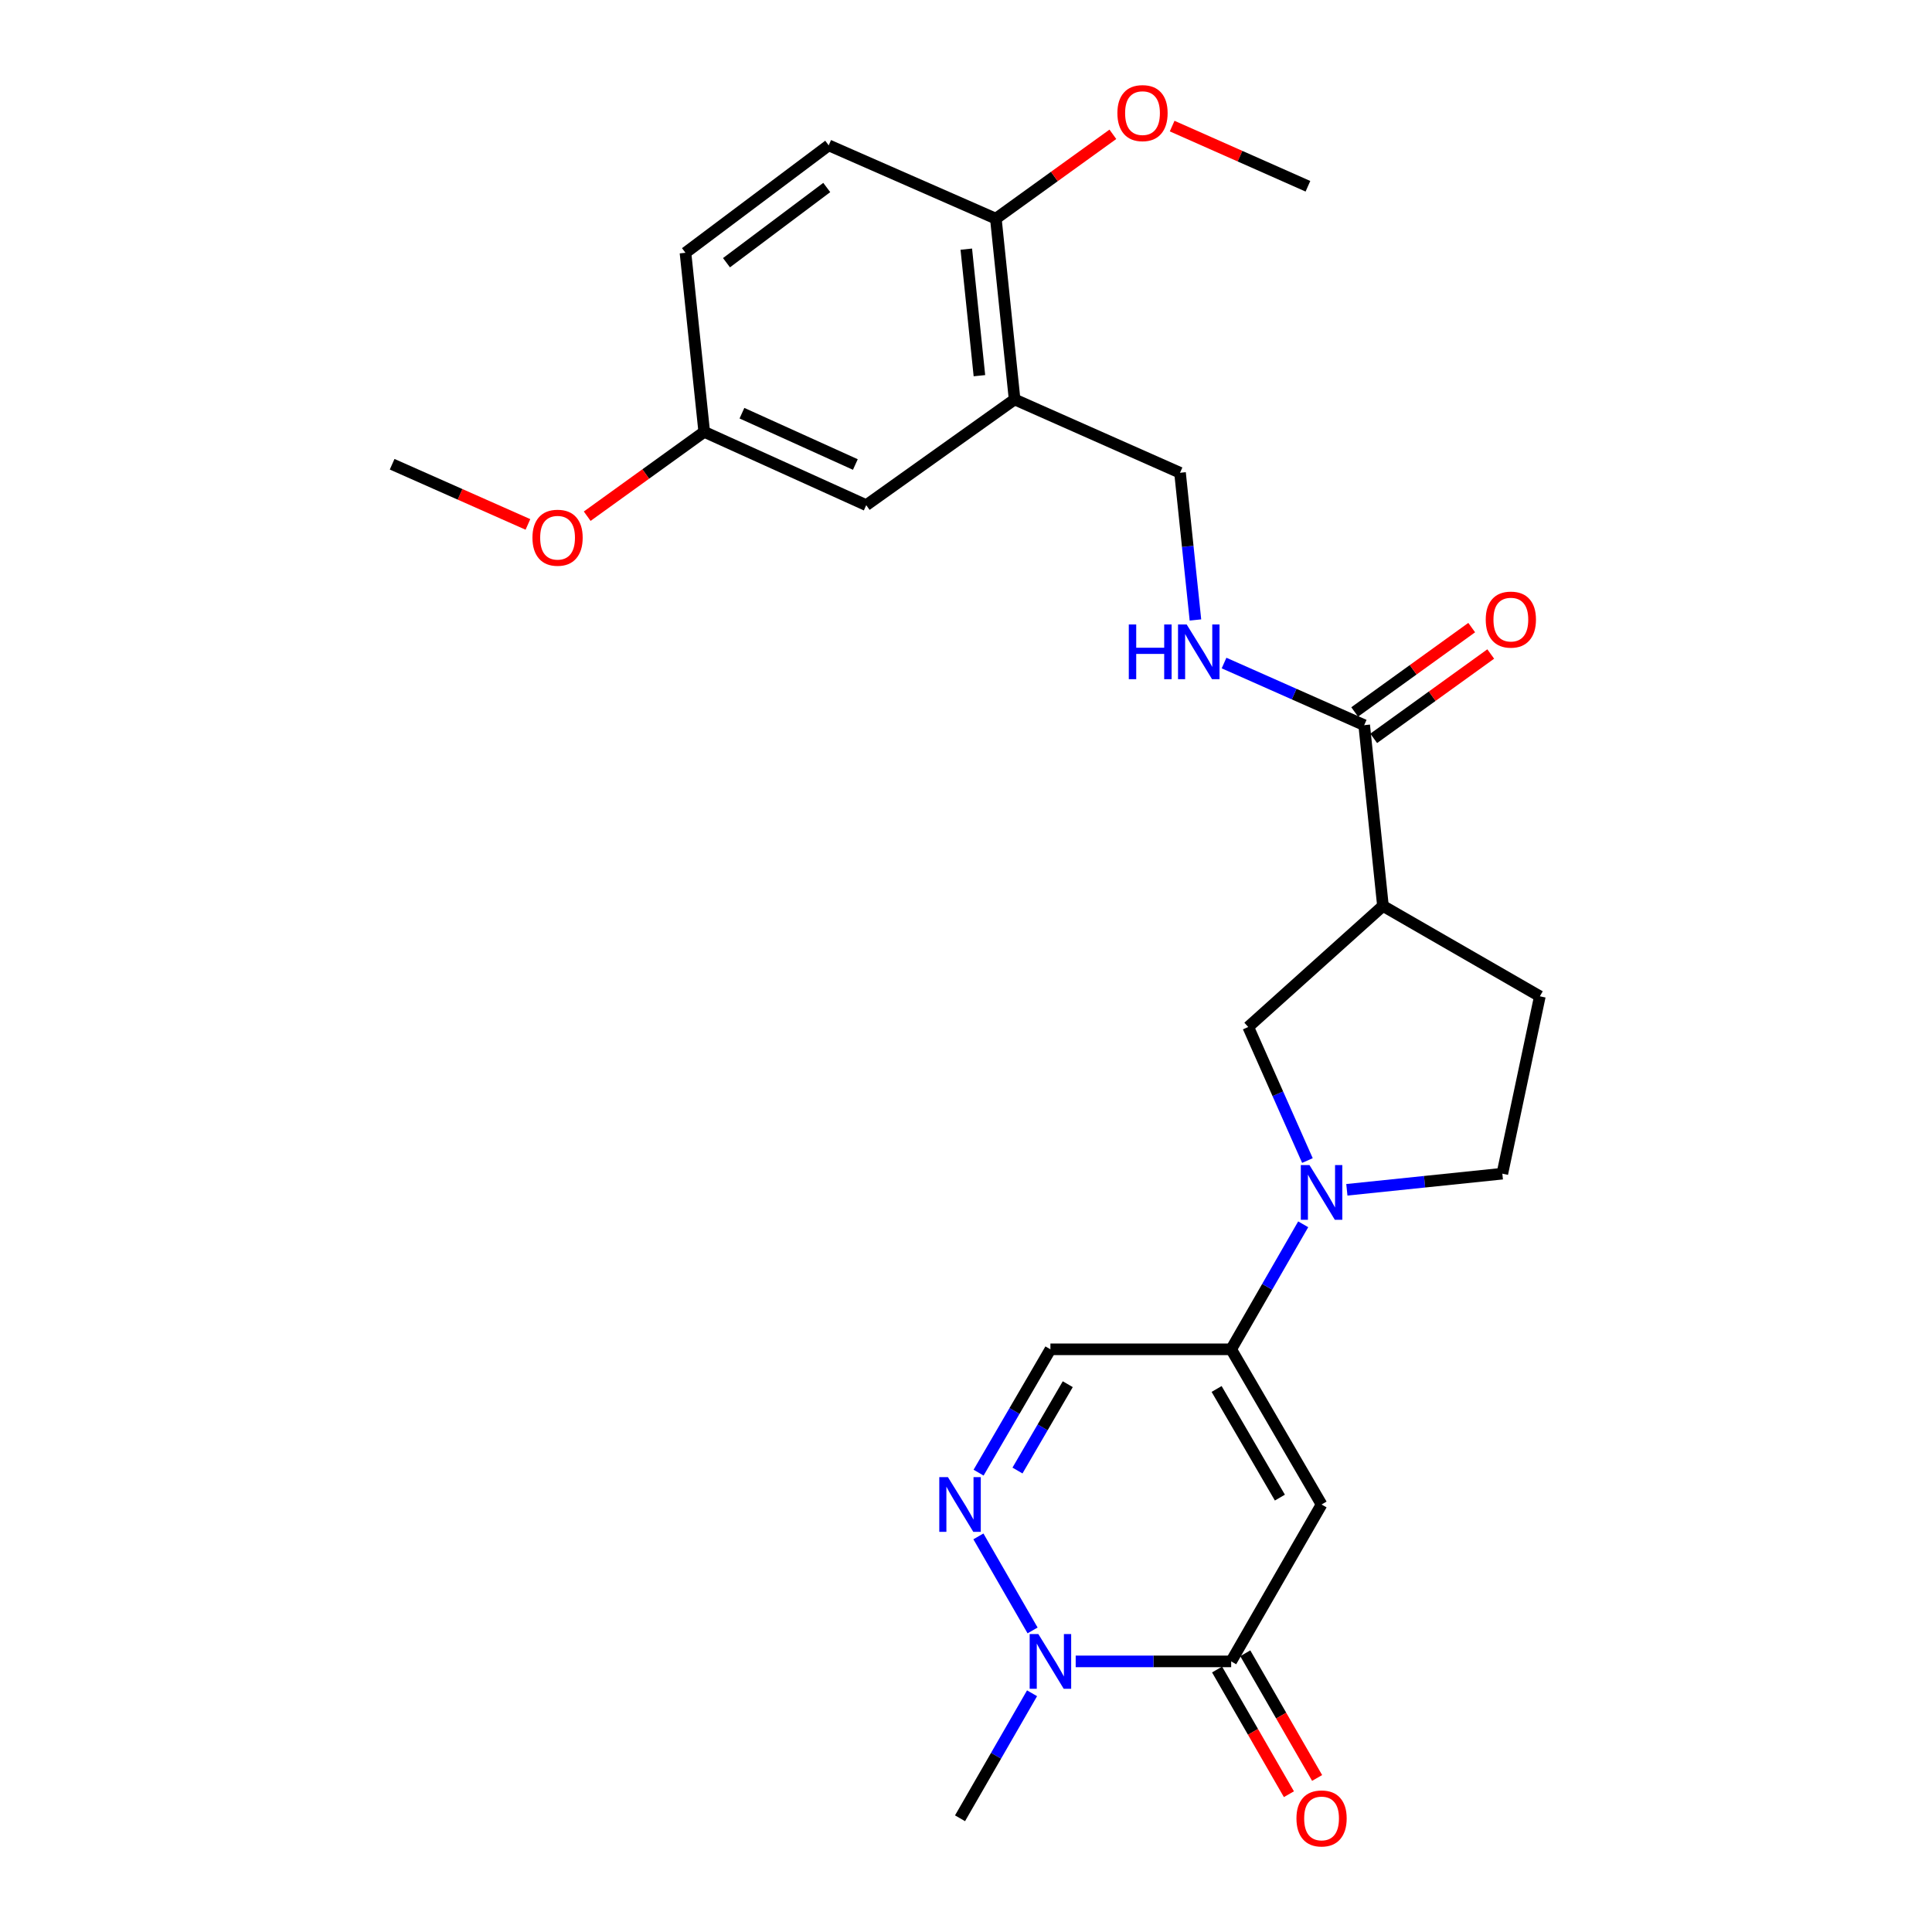 <?xml version='1.0' encoding='iso-8859-1'?>
<svg version='1.1' baseProfile='full'
              xmlns='http://www.w3.org/2000/svg'
                      xmlns:rdkit='http://www.rdkit.org/xml'
                      xmlns:xlink='http://www.w3.org/1999/xlink'
                  xml:space='preserve'
width='1000px' height='1000px' viewBox='0 0 1000 1000'>
<!-- END OF HEADER -->
<rect style='opacity:1.0;fill:#FFFFFF;stroke:none' width='1000' height='1000' x='0' y='0'> </rect>
<path class='bond-0' d='M 684.039,778.727 L 637.255,698.401' style='fill:none;fill-rule:evenodd;stroke:#000000;stroke-width:6px;stroke-linecap:butt;stroke-linejoin:miter;stroke-opacity:1' />
<path class='bond-0' d='M 662.465,775.157 L 629.716,718.929' style='fill:none;fill-rule:evenodd;stroke:#000000;stroke-width:6px;stroke-linecap:butt;stroke-linejoin:miter;stroke-opacity:1' />
<path class='bond-1' d='M 684.039,778.727 L 637.255,859.933' style='fill:none;fill-rule:evenodd;stroke:#000000;stroke-width:6px;stroke-linecap:butt;stroke-linejoin:miter;stroke-opacity:1' />
<path class='bond-2' d='M 637.255,698.401 L 655.893,666.05' style='fill:none;fill-rule:evenodd;stroke:#000000;stroke-width:6px;stroke-linecap:butt;stroke-linejoin:miter;stroke-opacity:1' />
<path class='bond-2' d='M 655.893,666.05 L 674.531,633.699' style='fill:none;fill-rule:evenodd;stroke:#0000FF;stroke-width:6px;stroke-linecap:butt;stroke-linejoin:miter;stroke-opacity:1' />
<path class='bond-3' d='M 637.255,698.401 L 543.696,698.401' style='fill:none;fill-rule:evenodd;stroke:#000000;stroke-width:6px;stroke-linecap:butt;stroke-linejoin:miter;stroke-opacity:1' />
<path class='bond-4' d='M 637.255,859.933 L 597.015,859.933' style='fill:none;fill-rule:evenodd;stroke:#000000;stroke-width:6px;stroke-linecap:butt;stroke-linejoin:miter;stroke-opacity:1' />
<path class='bond-4' d='M 597.015,859.933 L 556.775,859.933' style='fill:none;fill-rule:evenodd;stroke:#0000FF;stroke-width:6px;stroke-linecap:butt;stroke-linejoin:miter;stroke-opacity:1' />
<path class='bond-5' d='M 629.957,864.137 L 648.549,896.409' style='fill:none;fill-rule:evenodd;stroke:#000000;stroke-width:6px;stroke-linecap:butt;stroke-linejoin:miter;stroke-opacity:1' />
<path class='bond-5' d='M 648.549,896.409 L 667.141,928.68' style='fill:none;fill-rule:evenodd;stroke:#FF0000;stroke-width:6px;stroke-linecap:butt;stroke-linejoin:miter;stroke-opacity:1' />
<path class='bond-5' d='M 644.553,855.728 L 663.145,887.999' style='fill:none;fill-rule:evenodd;stroke:#000000;stroke-width:6px;stroke-linecap:butt;stroke-linejoin:miter;stroke-opacity:1' />
<path class='bond-5' d='M 663.145,887.999 L 681.737,920.271' style='fill:none;fill-rule:evenodd;stroke:#FF0000;stroke-width:6px;stroke-linecap:butt;stroke-linejoin:miter;stroke-opacity:1' />
<path class='bond-6' d='M 506.419,795.23 L 534.462,843.906' style='fill:none;fill-rule:evenodd;stroke:#0000FF;stroke-width:6px;stroke-linecap:butt;stroke-linejoin:miter;stroke-opacity:1' />
<path class='bond-7' d='M 506.512,762.243 L 525.104,730.322' style='fill:none;fill-rule:evenodd;stroke:#0000FF;stroke-width:6px;stroke-linecap:butt;stroke-linejoin:miter;stroke-opacity:1' />
<path class='bond-7' d='M 525.104,730.322 L 543.696,698.401' style='fill:none;fill-rule:evenodd;stroke:#000000;stroke-width:6px;stroke-linecap:butt;stroke-linejoin:miter;stroke-opacity:1' />
<path class='bond-7' d='M 526.647,761.145 L 539.661,738.801' style='fill:none;fill-rule:evenodd;stroke:#0000FF;stroke-width:6px;stroke-linecap:butt;stroke-linejoin:miter;stroke-opacity:1' />
<path class='bond-7' d='M 539.661,738.801 L 552.675,716.456' style='fill:none;fill-rule:evenodd;stroke:#000000;stroke-width:6px;stroke-linecap:butt;stroke-linejoin:miter;stroke-opacity:1' />
<path class='bond-8' d='M 676.724,600.694 L 661.402,566.134' style='fill:none;fill-rule:evenodd;stroke:#0000FF;stroke-width:6px;stroke-linecap:butt;stroke-linejoin:miter;stroke-opacity:1' />
<path class='bond-8' d='M 661.402,566.134 L 646.08,531.573' style='fill:none;fill-rule:evenodd;stroke:#000000;stroke-width:6px;stroke-linecap:butt;stroke-linejoin:miter;stroke-opacity:1' />
<path class='bond-9' d='M 697.131,615.838 L 737.369,611.664' style='fill:none;fill-rule:evenodd;stroke:#0000FF;stroke-width:6px;stroke-linecap:butt;stroke-linejoin:miter;stroke-opacity:1' />
<path class='bond-9' d='M 737.369,611.664 L 777.607,607.491' style='fill:none;fill-rule:evenodd;stroke:#000000;stroke-width:6px;stroke-linecap:butt;stroke-linejoin:miter;stroke-opacity:1' />
<path class='bond-10' d='M 534.188,876.436 L 515.55,908.787' style='fill:none;fill-rule:evenodd;stroke:#0000FF;stroke-width:6px;stroke-linecap:butt;stroke-linejoin:miter;stroke-opacity:1' />
<path class='bond-10' d='M 515.55,908.787 L 496.912,941.138' style='fill:none;fill-rule:evenodd;stroke:#000000;stroke-width:6px;stroke-linecap:butt;stroke-linejoin:miter;stroke-opacity:1' />
<path class='bond-11' d='M 715.812,468.907 L 646.08,531.573' style='fill:none;fill-rule:evenodd;stroke:#000000;stroke-width:6px;stroke-linecap:butt;stroke-linejoin:miter;stroke-opacity:1' />
<path class='bond-12' d='M 715.812,468.907 L 706.107,375.339' style='fill:none;fill-rule:evenodd;stroke:#000000;stroke-width:6px;stroke-linecap:butt;stroke-linejoin:miter;stroke-opacity:1' />
<path class='bond-13' d='M 715.812,468.907 L 797.027,515.691' style='fill:none;fill-rule:evenodd;stroke:#000000;stroke-width:6px;stroke-linecap:butt;stroke-linejoin:miter;stroke-opacity:1' />
<path class='bond-14' d='M 706.107,375.339 L 669.836,359.263' style='fill:none;fill-rule:evenodd;stroke:#000000;stroke-width:6px;stroke-linecap:butt;stroke-linejoin:miter;stroke-opacity:1' />
<path class='bond-14' d='M 669.836,359.263 L 633.565,343.187' style='fill:none;fill-rule:evenodd;stroke:#0000FF;stroke-width:6px;stroke-linecap:butt;stroke-linejoin:miter;stroke-opacity:1' />
<path class='bond-15' d='M 711.032,382.171 L 741.317,360.34' style='fill:none;fill-rule:evenodd;stroke:#000000;stroke-width:6px;stroke-linecap:butt;stroke-linejoin:miter;stroke-opacity:1' />
<path class='bond-15' d='M 741.317,360.34 L 771.601,338.509' style='fill:none;fill-rule:evenodd;stroke:#FF0000;stroke-width:6px;stroke-linecap:butt;stroke-linejoin:miter;stroke-opacity:1' />
<path class='bond-15' d='M 701.181,368.506 L 731.466,346.675' style='fill:none;fill-rule:evenodd;stroke:#000000;stroke-width:6px;stroke-linecap:butt;stroke-linejoin:miter;stroke-opacity:1' />
<path class='bond-15' d='M 731.466,346.675 L 761.751,324.843' style='fill:none;fill-rule:evenodd;stroke:#FF0000;stroke-width:6px;stroke-linecap:butt;stroke-linejoin:miter;stroke-opacity:1' />
<path class='bond-16' d='M 525.156,206.751 L 610.779,244.7' style='fill:none;fill-rule:evenodd;stroke:#000000;stroke-width:6px;stroke-linecap:butt;stroke-linejoin:miter;stroke-opacity:1' />
<path class='bond-17' d='M 525.156,206.751 L 515.451,113.182' style='fill:none;fill-rule:evenodd;stroke:#000000;stroke-width:6px;stroke-linecap:butt;stroke-linejoin:miter;stroke-opacity:1' />
<path class='bond-17' d='M 506.945,194.453 L 500.151,128.956' style='fill:none;fill-rule:evenodd;stroke:#000000;stroke-width:6px;stroke-linecap:butt;stroke-linejoin:miter;stroke-opacity:1' />
<path class='bond-18' d='M 525.156,206.751 L 448.359,261.471' style='fill:none;fill-rule:evenodd;stroke:#000000;stroke-width:6px;stroke-linecap:butt;stroke-linejoin:miter;stroke-opacity:1' />
<path class='bond-19' d='M 618.757,320.899 L 614.768,282.8' style='fill:none;fill-rule:evenodd;stroke:#0000FF;stroke-width:6px;stroke-linecap:butt;stroke-linejoin:miter;stroke-opacity:1' />
<path class='bond-19' d='M 614.768,282.8 L 610.779,244.7' style='fill:none;fill-rule:evenodd;stroke:#000000;stroke-width:6px;stroke-linecap:butt;stroke-linejoin:miter;stroke-opacity:1' />
<path class='bond-20' d='M 777.607,607.491 L 797.027,515.691' style='fill:none;fill-rule:evenodd;stroke:#000000;stroke-width:6px;stroke-linecap:butt;stroke-linejoin:miter;stroke-opacity:1' />
<path class='bond-21' d='M 515.451,113.182 L 428.939,75.233' style='fill:none;fill-rule:evenodd;stroke:#000000;stroke-width:6px;stroke-linecap:butt;stroke-linejoin:miter;stroke-opacity:1' />
<path class='bond-22' d='M 515.451,113.182 L 545.736,91.351' style='fill:none;fill-rule:evenodd;stroke:#000000;stroke-width:6px;stroke-linecap:butt;stroke-linejoin:miter;stroke-opacity:1' />
<path class='bond-22' d='M 545.736,91.351 L 576.02,69.52' style='fill:none;fill-rule:evenodd;stroke:#FF0000;stroke-width:6px;stroke-linecap:butt;stroke-linejoin:miter;stroke-opacity:1' />
<path class='bond-23' d='M 448.359,261.471 L 364.505,223.522' style='fill:none;fill-rule:evenodd;stroke:#000000;stroke-width:6px;stroke-linecap:butt;stroke-linejoin:miter;stroke-opacity:1' />
<path class='bond-23' d='M 442.726,240.432 L 384.028,213.867' style='fill:none;fill-rule:evenodd;stroke:#000000;stroke-width:6px;stroke-linecap:butt;stroke-linejoin:miter;stroke-opacity:1' />
<path class='bond-24' d='M 428.939,75.233 L 354.8,130.842' style='fill:none;fill-rule:evenodd;stroke:#000000;stroke-width:6px;stroke-linecap:butt;stroke-linejoin:miter;stroke-opacity:1' />
<path class='bond-24' d='M 427.926,97.05 L 376.028,135.977' style='fill:none;fill-rule:evenodd;stroke:#000000;stroke-width:6px;stroke-linecap:butt;stroke-linejoin:miter;stroke-opacity:1' />
<path class='bond-25' d='M 364.505,223.522 L 354.8,130.842' style='fill:none;fill-rule:evenodd;stroke:#000000;stroke-width:6px;stroke-linecap:butt;stroke-linejoin:miter;stroke-opacity:1' />
<path class='bond-26' d='M 364.505,223.522 L 334.22,245.353' style='fill:none;fill-rule:evenodd;stroke:#000000;stroke-width:6px;stroke-linecap:butt;stroke-linejoin:miter;stroke-opacity:1' />
<path class='bond-26' d='M 334.22,245.353 L 303.935,267.184' style='fill:none;fill-rule:evenodd;stroke:#FF0000;stroke-width:6px;stroke-linecap:butt;stroke-linejoin:miter;stroke-opacity:1' />
<path class='bond-27' d='M 606.701,65.262 L 641.842,80.837' style='fill:none;fill-rule:evenodd;stroke:#FF0000;stroke-width:6px;stroke-linecap:butt;stroke-linejoin:miter;stroke-opacity:1' />
<path class='bond-27' d='M 641.842,80.837 L 676.983,96.412' style='fill:none;fill-rule:evenodd;stroke:#000000;stroke-width:6px;stroke-linecap:butt;stroke-linejoin:miter;stroke-opacity:1' />
<path class='bond-28' d='M 273.255,271.442 L 238.114,255.867' style='fill:none;fill-rule:evenodd;stroke:#FF0000;stroke-width:6px;stroke-linecap:butt;stroke-linejoin:miter;stroke-opacity:1' />
<path class='bond-28' d='M 238.114,255.867 L 202.973,240.292' style='fill:none;fill-rule:evenodd;stroke:#000000;stroke-width:6px;stroke-linecap:butt;stroke-linejoin:miter;stroke-opacity:1' />
<path  class='atom-3' d='M 490.652 764.567
L 499.932 779.567
Q 500.852 781.047, 502.332 783.727
Q 503.812 786.407, 503.892 786.567
L 503.892 764.567
L 507.652 764.567
L 507.652 792.887
L 503.772 792.887
L 493.812 776.487
Q 492.652 774.567, 491.412 772.367
Q 490.212 770.167, 489.852 769.487
L 489.852 792.887
L 486.172 792.887
L 486.172 764.567
L 490.652 764.567
' fill='#0000FF'/>
<path  class='atom-4' d='M 677.779 603.036
L 687.059 618.036
Q 687.979 619.516, 689.459 622.196
Q 690.939 624.876, 691.019 625.036
L 691.019 603.036
L 694.779 603.036
L 694.779 631.356
L 690.899 631.356
L 680.939 614.956
Q 679.779 613.036, 678.539 610.836
Q 677.339 608.636, 676.979 607.956
L 676.979 631.356
L 673.299 631.356
L 673.299 603.036
L 677.779 603.036
' fill='#0000FF'/>
<path  class='atom-5' d='M 537.436 845.773
L 546.716 860.773
Q 547.636 862.253, 549.116 864.933
Q 550.596 867.613, 550.676 867.773
L 550.676 845.773
L 554.436 845.773
L 554.436 874.093
L 550.556 874.093
L 540.596 857.693
Q 539.436 855.773, 538.196 853.573
Q 536.996 851.373, 536.636 850.693
L 536.636 874.093
L 532.956 874.093
L 532.956 845.773
L 537.436 845.773
' fill='#0000FF'/>
<path  class='atom-11' d='M 584.264 323.229
L 588.104 323.229
L 588.104 335.269
L 602.584 335.269
L 602.584 323.229
L 606.424 323.229
L 606.424 351.549
L 602.584 351.549
L 602.584 338.469
L 588.104 338.469
L 588.104 351.549
L 584.264 351.549
L 584.264 323.229
' fill='#0000FF'/>
<path  class='atom-11' d='M 614.224 323.229
L 623.504 338.229
Q 624.424 339.709, 625.904 342.389
Q 627.384 345.069, 627.464 345.229
L 627.464 323.229
L 631.224 323.229
L 631.224 351.549
L 627.344 351.549
L 617.384 335.149
Q 616.224 333.229, 614.984 331.029
Q 613.784 328.829, 613.424 328.149
L 613.424 351.549
L 609.744 351.549
L 609.744 323.229
L 614.224 323.229
' fill='#0000FF'/>
<path  class='atom-15' d='M 671.039 941.218
Q 671.039 934.418, 674.399 930.618
Q 677.759 926.818, 684.039 926.818
Q 690.319 926.818, 693.679 930.618
Q 697.039 934.418, 697.039 941.218
Q 697.039 948.098, 693.639 952.018
Q 690.239 955.898, 684.039 955.898
Q 677.799 955.898, 674.399 952.018
Q 671.039 948.138, 671.039 941.218
M 684.039 952.698
Q 688.359 952.698, 690.679 949.818
Q 693.039 946.898, 693.039 941.218
Q 693.039 935.658, 690.679 932.858
Q 688.359 930.018, 684.039 930.018
Q 679.719 930.018, 677.359 932.818
Q 675.039 935.618, 675.039 941.218
Q 675.039 946.938, 677.359 949.818
Q 679.719 952.698, 684.039 952.698
' fill='#FF0000'/>
<path  class='atom-18' d='M 769.015 320.698
Q 769.015 313.898, 772.375 310.098
Q 775.735 306.298, 782.015 306.298
Q 788.295 306.298, 791.655 310.098
Q 795.015 313.898, 795.015 320.698
Q 795.015 327.578, 791.615 331.498
Q 788.215 335.378, 782.015 335.378
Q 775.775 335.378, 772.375 331.498
Q 769.015 327.618, 769.015 320.698
M 782.015 332.178
Q 786.335 332.178, 788.655 329.298
Q 791.015 326.378, 791.015 320.698
Q 791.015 315.138, 788.655 312.338
Q 786.335 309.498, 782.015 309.498
Q 777.695 309.498, 775.335 312.298
Q 773.015 315.098, 773.015 320.698
Q 773.015 326.418, 775.335 329.298
Q 777.695 332.178, 782.015 332.178
' fill='#FF0000'/>
<path  class='atom-23' d='M 578.36 58.542
Q 578.36 51.742, 581.72 47.942
Q 585.08 44.142, 591.36 44.142
Q 597.64 44.142, 601 47.942
Q 604.36 51.742, 604.36 58.542
Q 604.36 65.422, 600.96 69.342
Q 597.56 73.222, 591.36 73.222
Q 585.12 73.222, 581.72 69.342
Q 578.36 65.462, 578.36 58.542
M 591.36 70.022
Q 595.68 70.022, 598 67.142
Q 600.36 64.222, 600.36 58.542
Q 600.36 52.982, 598 50.182
Q 595.68 47.342, 591.36 47.342
Q 587.04 47.342, 584.68 50.142
Q 582.36 52.942, 582.36 58.542
Q 582.36 64.262, 584.68 67.142
Q 587.04 70.022, 591.36 70.022
' fill='#FF0000'/>
<path  class='atom-24' d='M 275.596 278.322
Q 275.596 271.522, 278.956 267.722
Q 282.316 263.922, 288.596 263.922
Q 294.876 263.922, 298.236 267.722
Q 301.596 271.522, 301.596 278.322
Q 301.596 285.202, 298.196 289.122
Q 294.796 293.002, 288.596 293.002
Q 282.356 293.002, 278.956 289.122
Q 275.596 285.242, 275.596 278.322
M 288.596 289.802
Q 292.916 289.802, 295.236 286.922
Q 297.596 284.002, 297.596 278.322
Q 297.596 272.762, 295.236 269.962
Q 292.916 267.122, 288.596 267.122
Q 284.276 267.122, 281.916 269.922
Q 279.596 272.722, 279.596 278.322
Q 279.596 284.042, 281.916 286.922
Q 284.276 289.802, 288.596 289.802
' fill='#FF0000'/>
</svg>
